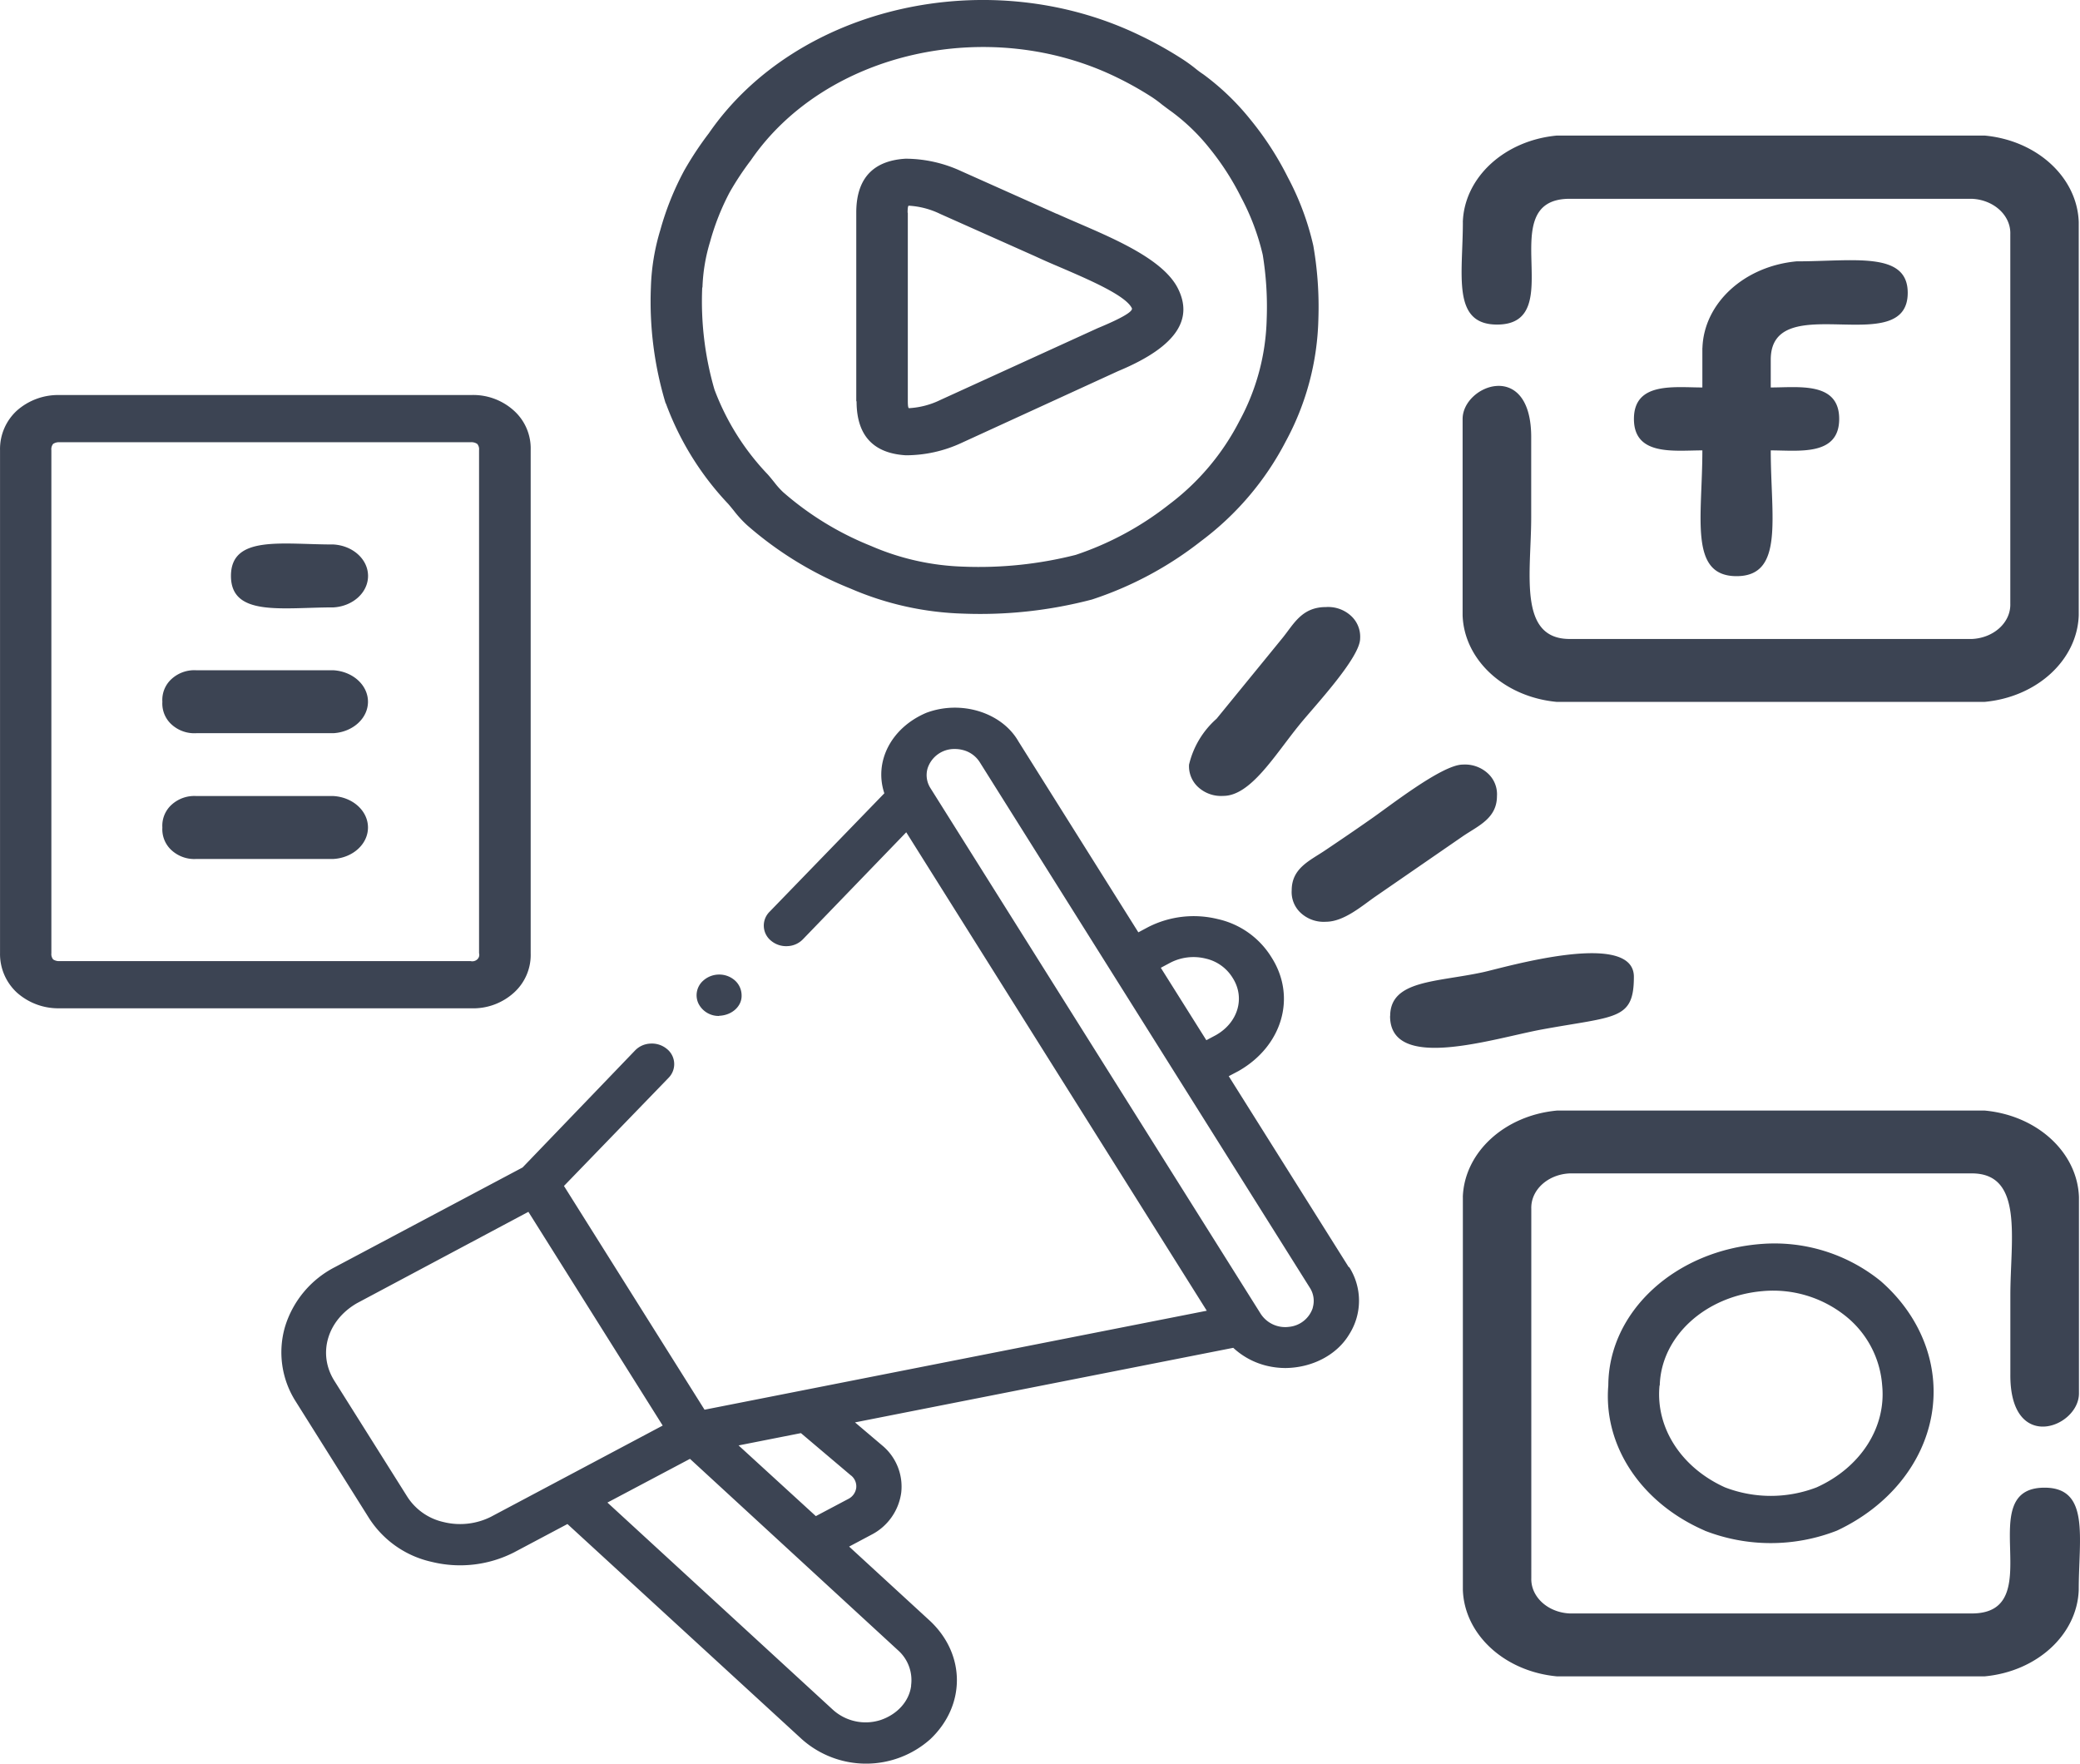 <svg xmlns="http://www.w3.org/2000/svg" width="460" height="390" viewBox="0 0 460 390"><path d="M155.3,63.577a69.878,69.878,0,0,0,2.7,22.56,55.12,55.12,0,0,0,11.8,18.792c.55.618,1.021,1.218,1.47,1.77a17.749,17.749,0,0,0,1.919,2.141h0a67.636,67.636,0,0,0,19.41,11.884,55.465,55.465,0,0,0,20.374,4.586,86.986,86.986,0,0,0,24.93-2.6,68.291,68.291,0,0,0,20.633-11.142,53.784,53.784,0,0,0,15.528-18.393,49.606,49.606,0,0,0,6.07-22.608,71.667,71.667,0,0,0-.875-14.216,52.089,52.089,0,0,0-4.779-12.7,59.084,59.084,0,0,0-7.023-10.895,44.381,44.381,0,0,0-8.28-8c-1.043-.742-1.649-1.218-2.188-1.618a26.322,26.322,0,0,0-2.311-1.7,73.346,73.346,0,0,0-7.64-4.291C218.711,3.288,182.5,11.473,166.053,35.45a64.187,64.187,0,0,0-4.7,7.108,54.084,54.084,0,0,0-4.319,10.923,38.955,38.955,0,0,0-1.683,10.1Zm3.747,161.053c2.85-.1,5.067-2.14,4.959-4.558a4.443,4.443,0,0,0-1.447-3.226,5.208,5.208,0,0,0-3.512-1.332,5.27,5.27,0,0,0-3.512,1.332,4.3,4.3,0,0,0-1.122,4.967,4.97,4.97,0,0,0,4.589,2.855Zm139.233,55.588L271.74,237.99l2.165-1.142c9.7-5.521,12.863-16.385,7.315-25.1a18.707,18.707,0,0,0-11.9-8.5,22.184,22.184,0,0,0-15.416,1.78l-2.154,1.151-26.523-42.228c-3.677-6.41-12.677-9.2-20.363-6.318-7.733,3.274-11.632,10.747-9.29,17.8l-25.4,26.214a4.3,4.3,0,0,0,.4,6.432,5.189,5.189,0,0,0,3.6,1.149,4.988,4.988,0,0,0,3.4-1.52l22.843-23.655,66.464,105.8L155.81,311.742l-31.089-49.479,23.123-23.9a4.3,4.3,0,0,0-.4-6.432,5.189,5.189,0,0,0-3.6-1.149,4.988,4.988,0,0,0-3.4,1.52l-24.873,25.872L74.054,280.218a22.047,22.047,0,0,0-11.029,13.207,20.194,20.194,0,0,0,2.379,16.5L81.369,335.33a22.141,22.141,0,0,0,14.082,10.054,26.259,26.259,0,0,0,18.241-2.1l11.8-6.261L177.329,384.6a21.354,21.354,0,0,0,28.408,0c7.843-7.429,7.843-18.671,0-26.1l-17.951-16.49,4.892-2.6a12.326,12.326,0,0,0,6.631-9.334,11.815,11.815,0,0,0-4.252-10.467l-5.969-5.062,83.652-16.49a16.633,16.633,0,0,0,7.394,3.968,18.028,18.028,0,0,0,4.219.5c5.941-.081,11.34-2.946,14.024-7.441a13.838,13.838,0,0,0,0-14.882h0Zm-41.568-66.2,2.143-1.142a11.155,11.155,0,0,1,7.762-.9,9.407,9.407,0,0,1,5.993,4.28c2.8,4.387,1.2,9.857-3.68,12.636l-2.143,1.142-9.907-15.757-.157-.266ZM108.677,335.368a15.231,15.231,0,0,1-10.58,1.217,12.842,12.842,0,0,1-8.168-5.832L73.953,305.367c-3.767-5.98-1.6-13.407,5.026-17.2l37.877-20.182,29.7,47.262-37.877,20.115Zm92.829,37.395c-.412,3.415-3.034,6.351-6.8,7.612a10.792,10.792,0,0,1-10.456-2.236l-49.915-45.863,18.254-9.667,46,42.323a8.817,8.817,0,0,1,2.895,7.821h0ZM188.234,326.3a3.088,3.088,0,0,1,1.122,2.731,3.223,3.223,0,0,1-1.739,2.436l-7.192,3.806-17.087-15.633,13.789-2.721,11.13,9.42Zm102.1-37.109a6.128,6.128,0,0,1-5.251,4.225,6.458,6.458,0,0,1-6.26-2.855L205.77,174.286a5.339,5.339,0,0,1-.628-4.377,6.2,6.2,0,0,1,6.058-4.272,6.849,6.849,0,0,1,1.638.2,6.2,6.2,0,0,1,3.815,2.683l73.038,116.275a5.339,5.339,0,0,1,.628,4.377h0ZM51.077,127.367c0,9.077,11.343,6.956,22.7,6.956,4.295-.27,7.617-3.3,7.617-6.956s-3.322-6.686-7.617-6.956C62.386,120.421,51.077,118.28,51.077,127.367ZM35.908,183a6.245,6.245,0,0,0,2.064,5.053,7.465,7.465,0,0,0,5.5,1.9H73.762c4.295-.27,7.617-3.3,7.617-6.956s-3.322-6.686-7.617-6.956H43.47a7.465,7.465,0,0,0-5.5,1.9A6.245,6.245,0,0,0,35.908,183Zm0-27.813a6.245,6.245,0,0,0,2.064,5.053,7.478,7.478,0,0,0,5.5,1.9H73.762c4.295-.27,7.617-3.3,7.617-6.956s-3.322-6.686-7.617-6.956H43.47a7.465,7.465,0,0,0-5.5,1.9,6.245,6.245,0,0,0-2.064,5.053Zm249.755,41.7a6.245,6.245,0,0,0,2.064,5.053,7.466,7.466,0,0,0,5.5,1.9c4.028,0,8.078-3.6,10.95-5.576l19.454-13.416c3.366-2.265,7.427-3.911,7.427-8.811a6.245,6.245,0,0,0-2.064-5.053,7.465,7.465,0,0,0-5.5-1.9c-4.634,0-16.582,9.515-20.677,12.294-3.366,2.36-6.305,4.348-9.738,6.661S285.663,191.984,285.663,196.894Zm-22.7-27.832a6.244,6.244,0,0,0,2.064,5.053,7.478,7.478,0,0,0,5.5,1.9c6.092,0,11.421-9.077,16.885-15.776,3.063-3.806,13.385-14.739,13.385-19.03a6.244,6.244,0,0,0-2.064-5.053,7.478,7.478,0,0,0-5.5-1.9c-5.363,0-7.136,3.806-9.593,6.822s-4.723,5.795-7.293,8.935l-7.293,8.935a19.511,19.511,0,0,0-6.07,10.057ZM307.418,224.7c0,12.465,22.91,4.929,33.512,2.969,16.425-3.016,20.408-2,20.408-11.656,0-10.533-28.7-2.036-33.277-1.037-10.355,2.265-20.621,1.722-20.621,9.734ZM376.484,77V85.69c-6.216,0-15.135-1.3-15.135,6.956s8.919,6.956,15.135,6.956c0,14.825-3.018,27.813,7.562,27.813s7.562-12.988,7.562-27.813c6.216,0,15.135,1.323,15.135-6.956s-8.919-6.956-15.135-6.956V79.534c0-15.966,30.292.133,30.292-14.777,0-9.258-11.994-6.956-24.6-6.956-11.585,1.087-20.458,9.244-20.8,19.125ZM200.766,47.087V88.726c0,1.151.112,1.522.258,1.541a18.042,18.042,0,0,0,6.945-1.817l34.78-15.871c6-2.483,7.854-3.806,7.562-4.425-1.4-2.855-9.581-6.347-16.459-9.3-1.761-.742-3.366-1.456-4.993-2.208h0l-20.935-9.334a18.259,18.259,0,0,0-6.945-1.817c-.146,0-.258.39-.258,1.522Zm-11.4,41.638v-41.7c0-8.564,4.779-11.551,10.894-11.922A29.473,29.473,0,0,1,212.6,37.867l21.081,9.42h.056c1.358.618,3.052,1.351,4.791,2.1,8.628,3.73,18.9,8.174,22.012,14.482s.426,12.512-13.239,18.193L212.67,97.936a29.2,29.2,0,0,1-12.341,2.75c-6.148-.371-10.894-3.378-10.894-11.923Zm177.648,217.65c-.923,9.284,4.759,18.144,14.451,22.532a28.193,28.193,0,0,0,20.3,0c9.7-4.38,15.4-13.241,14.484-22.532a21.643,21.643,0,0,0-8.415-15.6,25.643,25.643,0,0,0-18.074-5.252c-12.679,1.114-22.4,10.05-22.7,20.857ZM377,338.47c-14.057-6.1-22.451-18.737-21.317-32.095.056-16.345,14.845-29.937,34.051-31.3a37.286,37.286,0,0,1,26.186,8.221c8.99,7.848,13.15,18.8,11.251,29.625s-9.639,20.275-20.934,25.563a40.194,40.194,0,0,1-29.249,0Zm-53.483-73.752v86.873c.344,9.879,9.217,18.034,20.8,19.116h94.591c11.588-1.078,20.467-9.234,20.812-19.116,0-11.58,2.513-22.608-7.562-22.608-16.223,0,1.3,27.813-16.077,27.813H347.168c-4.874-.21-8.656-3.685-8.516-7.821V267.306c-.14-4.137,3.642-7.611,8.516-7.821h88.914c11.522,0,8.516,14.653,8.516,26.947v17.4c-.179,17.708,15.169,11.884,15.169,4.32V264.718c-.344-9.884-9.222-18.043-20.812-19.125H344.307c-11.588,1.083-20.462,9.243-20.8,19.125Zm0-215.547c0,11.58-2.513,22.608,7.562,22.608,16.223,0-1.3-27.813,16.077-27.813h88.914c4.874.21,8.656,3.685,8.516,7.821v81.7c.141,4.137-3.642,7.611-8.515,7.821H347.146c-11.522,0-8.516-14.653-8.516-26.947V96.985c.168-17.708-15.169-11.884-15.169-4.32v43.427c.348,9.88,9.218,18.035,20.8,19.125h94.647c11.59-1.082,20.468-9.241,20.812-19.125V49.1c-.345-9.882-9.224-18.038-20.812-19.116h-94.6c-11.584,1.082-20.457,9.237-20.8,19.116ZM11.36,99.535v111.27a1.854,1.854,0,0,0,.4,1.37h0a2.374,2.374,0,0,0,1.492.362h90.8a1.643,1.643,0,0,0,1.492-.371,1.352,1.352,0,0,0,.4-1.37V99.535a1.805,1.805,0,0,0-.4-1.361,2.28,2.28,0,0,0-1.492-.371H13.245a2.374,2.374,0,0,0-1.492.362h0a1.9,1.9,0,0,0-.4,1.361ZM.006,210.805V99.535A11.524,11.524,0,0,1,3.742,90.8h0a13.753,13.753,0,0,1,9.492-3.435h90.877a13.4,13.4,0,0,1,9.514,3.425,11.243,11.243,0,0,1,3.736,8.735v111.28a11.241,11.241,0,0,1-3.736,8.744,13.4,13.4,0,0,1-9.514,3.425H13.245a13.755,13.755,0,0,1-9.5-3.464h0A11.6,11.6,0,0,1,.006,210.805ZM147.2,89.173a77.869,77.869,0,0,1-3.254-25.615,48.2,48.2,0,0,1,2.087-12.693,63.427,63.427,0,0,1,5.273-13.131,73.261,73.261,0,0,1,5.453-8.25C176.2,1.285,218.818-8.348,252.229,7.9a83.514,83.514,0,0,1,8.886,4.938,34.937,34.937,0,0,1,3.231,2.3,19.6,19.6,0,0,0,1.761,1.3,55.331,55.331,0,0,1,10.412,9.991,68.783,68.783,0,0,1,8.314,12.836,60.61,60.61,0,0,1,5.61,15.062,78.7,78.7,0,0,1,1.122,16.176,59.538,59.538,0,0,1-7.225,27.128,64.57,64.57,0,0,1-18.714,22.028,78.771,78.771,0,0,1-24.133,12.922,97.2,97.2,0,0,1-28.419,3.121,67.583,67.583,0,0,1-24.974-5.538,79.476,79.476,0,0,1-22.843-13.987h0a24.916,24.916,0,0,1-3-3.283c-.348-.419-.7-.866-1.2-1.446a64.814,64.814,0,0,1-13.8-22.237Z" transform="translate(0.001 -0.008)" fill="#3c4453"/></svg>
